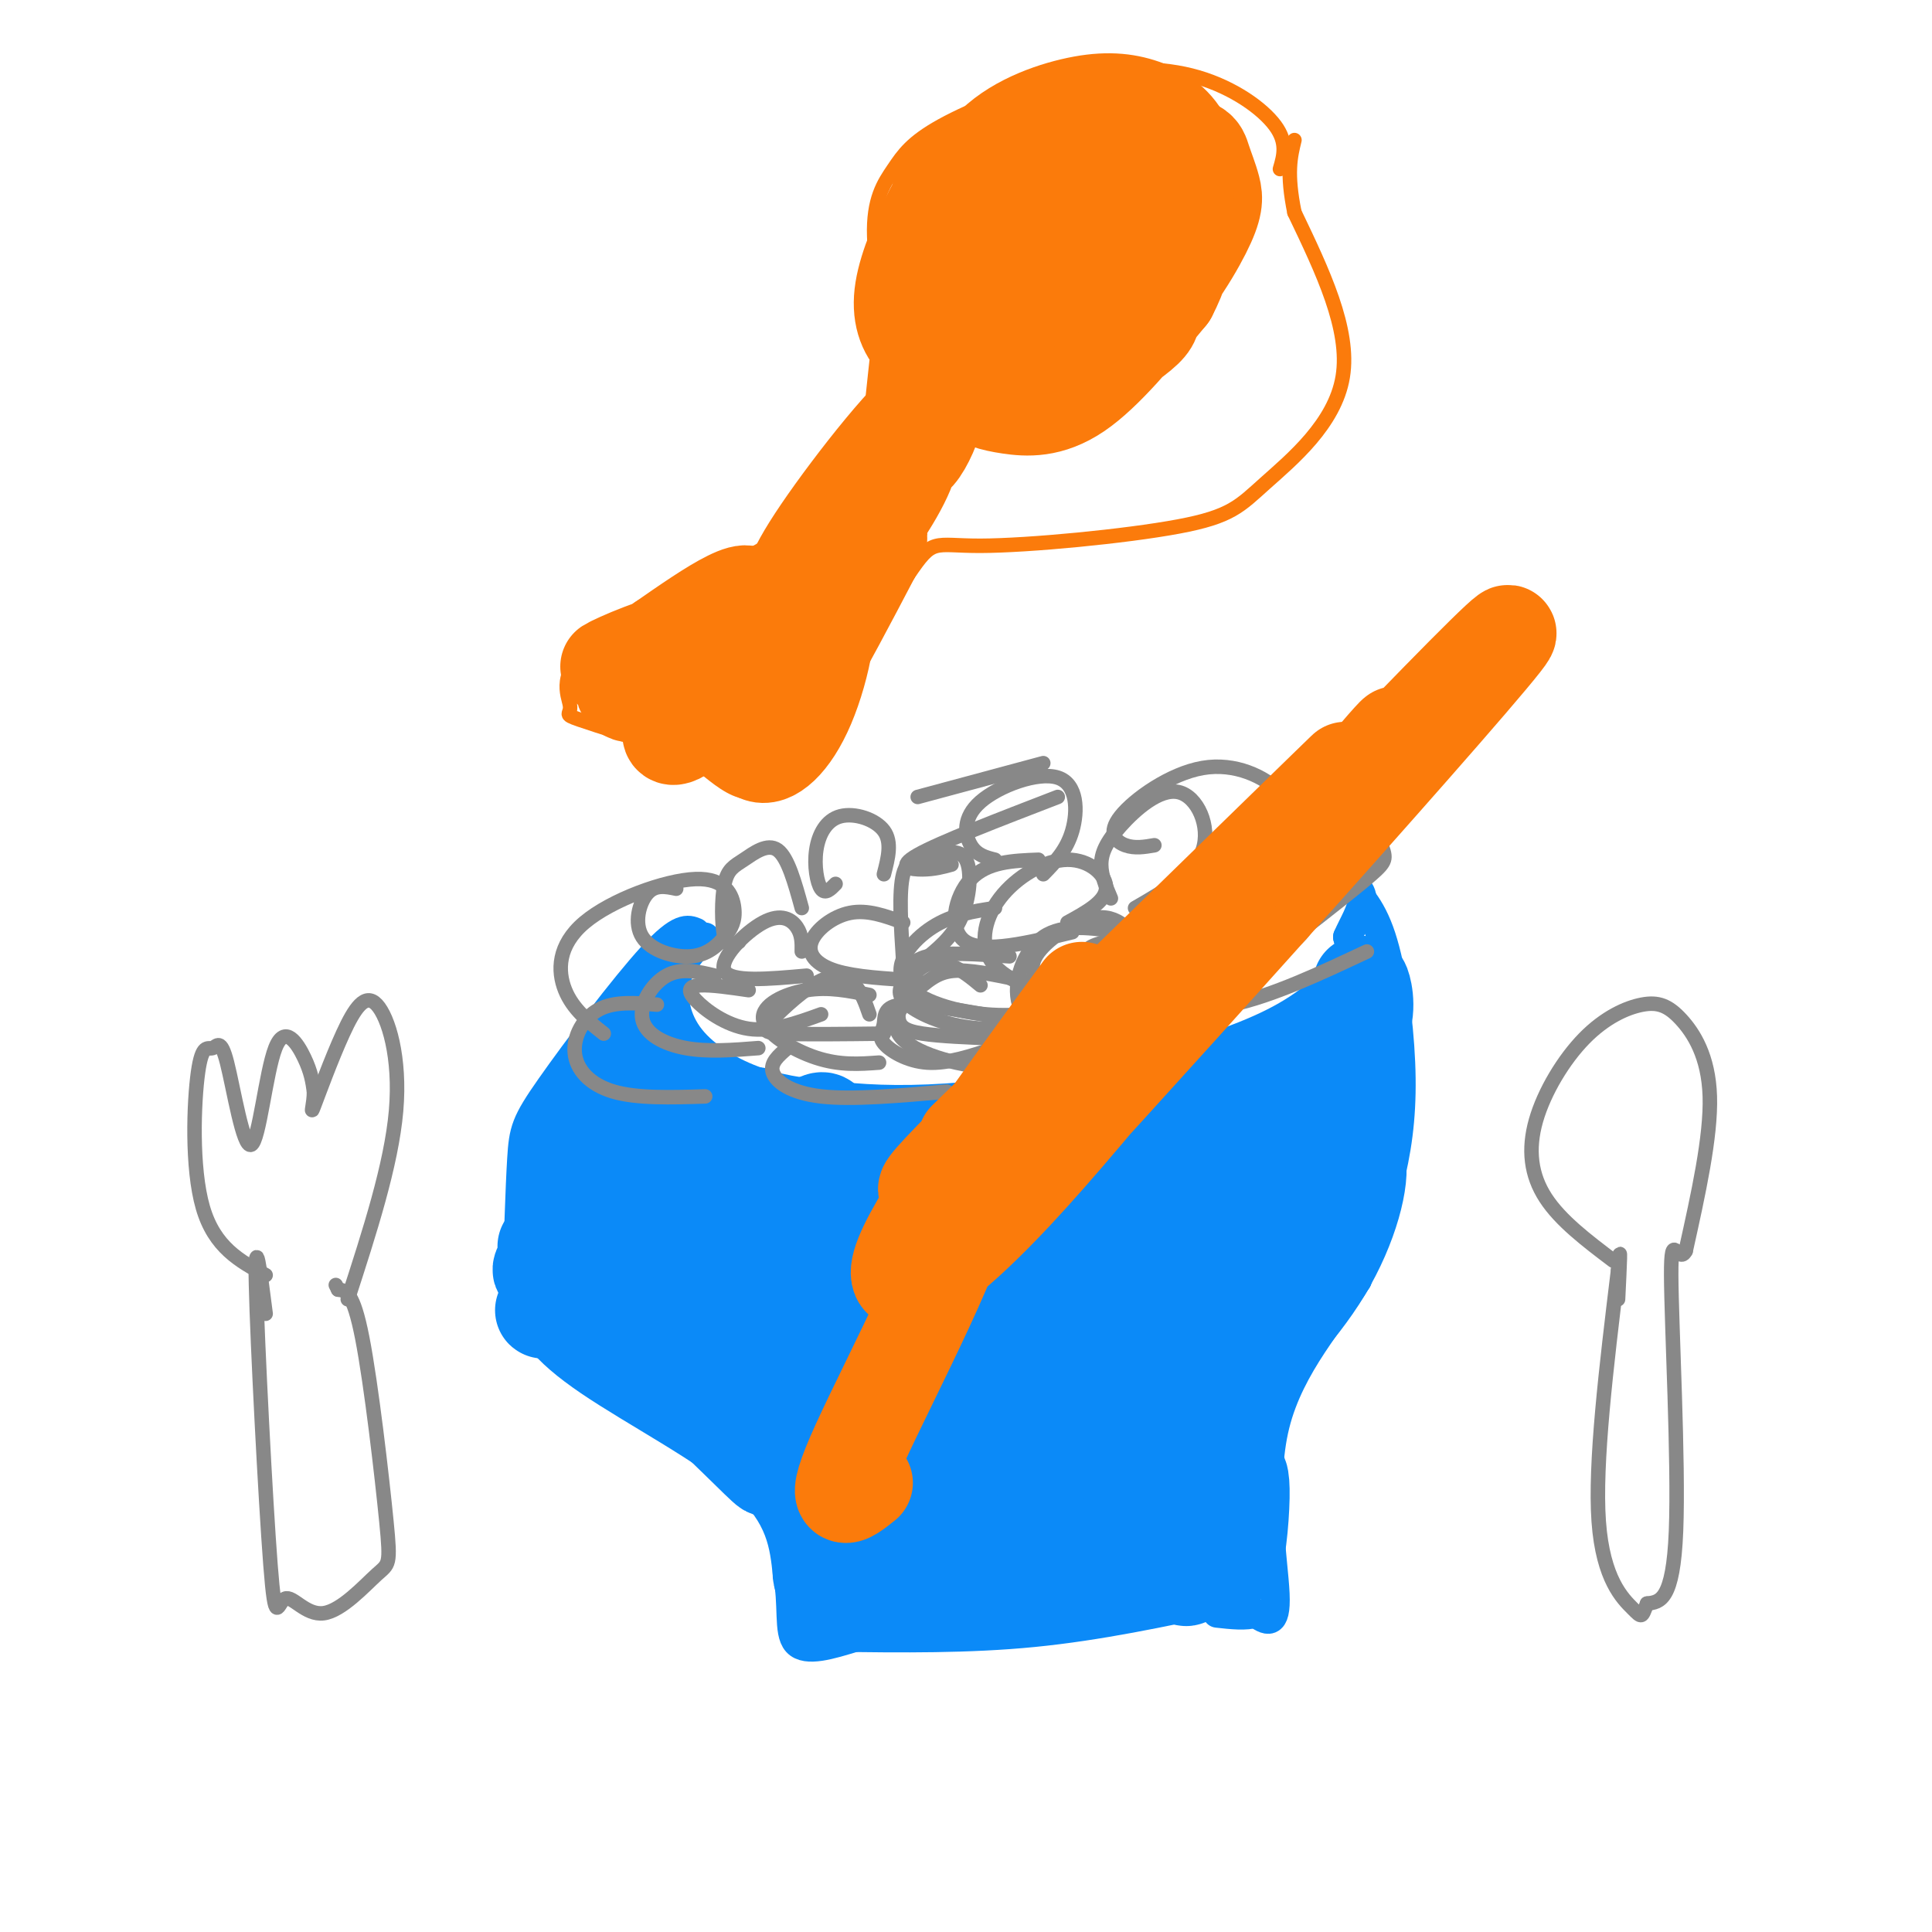 <svg viewBox='0 0 400 400' version='1.1' xmlns='http://www.w3.org/2000/svg' xmlns:xlink='http://www.w3.org/1999/xlink'><g fill='none' stroke='rgb(11,138,248)' stroke-width='6' stroke-linecap='round' stroke-linejoin='round'><path d='M146,194c-2.560,2.696 -5.119,5.393 -6,9c-0.881,3.607 -0.083,8.125 3,12c3.083,3.875 8.452,7.107 14,9c5.548,1.893 11.274,2.446 17,3'/><path d='M174,227c6.750,0.708 15.126,0.977 26,0c10.874,-0.977 24.244,-3.200 36,-6c11.756,-2.800 21.896,-6.177 29,-10c7.104,-3.823 11.173,-8.092 13,-11c1.827,-2.908 1.414,-4.454 1,-6'/><path d='M279,194c1.044,-2.489 3.156,-5.711 3,-8c-0.156,-2.289 -2.578,-3.644 -5,-5'/><path d='M277,181c-0.833,-0.833 -0.417,-0.417 0,0'/><path d='M144,193c-1.601,-0.655 -3.202,-1.310 -9,5c-5.798,6.310 -15.792,19.583 -21,27c-5.208,7.417 -5.631,8.976 -6,15c-0.369,6.024 -0.685,16.512 -1,27'/><path d='M107,267c1.440,7.452 5.542,12.583 15,19c9.458,6.417 24.274,14.119 32,21c7.726,6.881 8.363,12.940 9,19'/><path d='M163,326c1.311,6.111 0.089,11.889 2,14c1.911,2.111 6.956,0.556 12,-1'/><path d='M278,182c2.911,2.685 5.821,5.369 8,12c2.179,6.631 3.625,17.208 4,26c0.375,8.792 -0.321,15.798 -2,23c-1.679,7.202 -4.339,14.601 -7,22'/><path d='M281,265c-4.976,8.155 -13.917,17.542 -17,30c-3.083,12.458 -0.310,27.988 0,35c0.310,7.012 -1.845,5.506 -4,4'/><path d='M260,334c-2.000,0.667 -5.000,0.333 -8,0'/><path d='M173,339c13.750,0.167 27.500,0.333 41,-1c13.500,-1.333 26.750,-4.167 40,-7'/><path d='M127,229c3.372,-9.573 6.744,-19.146 4,-12c-2.744,7.146 -11.606,31.012 -12,33c-0.394,1.988 7.678,-17.900 11,-29c3.322,-11.100 1.894,-13.412 -1,-11c-2.894,2.412 -7.256,9.546 -10,17c-2.744,7.454 -3.872,15.227 -5,23'/><path d='M114,250c4.179,-7.164 17.125,-36.574 20,-46c2.875,-9.426 -4.322,1.133 -10,14c-5.678,12.867 -9.836,28.041 -6,22c3.836,-6.041 15.668,-33.297 17,-39c1.332,-5.703 -7.834,10.149 -17,26'/><path d='M118,227c-4.733,8.709 -8.067,17.483 -9,22c-0.933,4.517 0.533,4.778 8,-9c7.467,-13.778 20.933,-41.594 20,-42c-0.933,-0.406 -16.267,26.598 -19,32c-2.733,5.402 7.133,-10.799 17,-27'/><path d='M135,203c0.583,-1.655 -6.458,7.708 -11,18c-4.542,10.292 -6.583,21.512 -4,19c2.583,-2.512 9.792,-18.756 17,-35'/><path d='M137,205c0.867,-3.311 -5.467,5.911 -7,9c-1.533,3.089 1.733,0.044 5,-3'/><path d='M128,230c2.884,-8.718 5.767,-17.435 3,-9c-2.767,8.435 -11.185,34.024 -10,32c1.185,-2.024 11.973,-31.660 13,-35c1.027,-3.340 -7.707,19.617 -10,28c-2.293,8.383 1.853,2.191 6,-4'/><path d='M130,242c3.325,-9.783 8.636,-32.240 8,-31c-0.636,1.240 -7.220,26.178 -10,36c-2.780,9.822 -1.755,4.530 -2,2c-0.245,-2.530 -1.758,-2.296 1,-11c2.758,-8.704 9.788,-26.344 10,-26c0.212,0.344 -6.394,18.672 -13,37'/><path d='M124,249c-2.663,8.789 -2.821,12.262 0,9c2.821,-3.262 8.621,-13.261 12,-21c3.379,-7.739 4.336,-13.220 5,-18c0.664,-4.780 1.034,-8.858 -3,0c-4.034,8.858 -12.473,30.653 -13,35c-0.527,4.347 6.858,-8.753 11,-20c4.142,-11.247 5.041,-20.642 4,-22c-1.041,-1.358 -4.020,5.321 -7,12'/><path d='M133,224c-2.738,5.964 -6.083,14.875 -5,13c1.083,-1.875 6.595,-14.536 9,-19c2.405,-4.464 1.702,-0.732 1,3'/></g>
<g fill='none' stroke='rgb(11,138,248)' stroke-width='20' stroke-linecap='round' stroke-linejoin='round'><path d='M223,282c-4.902,7.541 -9.805,15.081 -9,16c0.805,0.919 7.317,-4.785 12,-10c4.683,-5.215 7.538,-9.942 9,-15c1.462,-5.058 1.532,-10.448 -1,-12c-2.532,-1.552 -7.664,0.733 -12,3c-4.336,2.267 -7.874,4.514 -13,10c-5.126,5.486 -11.841,14.210 -15,19c-3.159,4.790 -2.764,5.646 0,6c2.764,0.354 7.897,0.205 11,0c3.103,-0.205 4.177,-0.467 10,-7c5.823,-6.533 16.396,-19.339 21,-26c4.604,-6.661 3.240,-7.178 2,-8c-1.240,-0.822 -2.354,-1.949 -5,-1c-2.646,0.949 -6.823,3.975 -11,7'/><path d='M222,264c-7.929,5.774 -22.252,16.708 -30,24c-7.748,7.292 -8.921,10.941 -9,14c-0.079,3.059 0.934,5.527 10,-2c9.066,-7.527 26.184,-25.048 34,-33c7.816,-7.952 6.331,-6.336 8,-11c1.669,-4.664 6.491,-15.609 1,-16c-5.491,-0.391 -21.294,9.772 -33,20c-11.706,10.228 -19.316,20.521 -23,27c-3.684,6.479 -3.444,9.144 -4,12c-0.556,2.856 -1.909,5.903 6,0c7.909,-5.903 25.081,-20.756 35,-29c9.919,-8.244 12.587,-9.880 16,-14c3.413,-4.120 7.573,-10.725 9,-14c1.427,-3.275 0.122,-3.222 -6,0c-6.122,3.222 -17.061,9.611 -28,16'/><path d='M208,258c-15.037,11.256 -38.631,31.396 -40,34c-1.369,2.604 19.486,-12.327 32,-23c12.514,-10.673 16.686,-17.089 19,-21c2.314,-3.911 2.769,-5.316 -13,5c-15.769,10.316 -47.763,32.353 -46,31c1.763,-1.353 37.282,-26.095 52,-37c14.718,-10.905 8.634,-7.973 -3,0c-11.634,7.973 -28.817,20.986 -46,34'/><path d='M163,281c5.432,-5.506 42.011,-36.273 38,-34c-4.011,2.273 -48.614,37.584 -53,41c-4.386,3.416 31.443,-25.064 47,-38c15.557,-12.936 10.842,-10.329 -3,-2c-13.842,8.329 -36.812,22.380 -45,27c-8.188,4.620 -1.594,-0.190 5,-5'/><path d='M152,270c10.508,-7.996 34.277,-25.487 29,-22c-5.277,3.487 -39.599,27.951 -44,31c-4.401,3.049 21.119,-15.317 30,-23c8.881,-7.683 1.122,-4.684 -9,2c-10.122,6.684 -22.606,17.053 -24,18c-1.394,0.947 8.303,-7.526 18,-16'/><path d='M152,260c-4.389,1.650 -24.361,13.777 -27,15c-2.639,1.223 12.054,-8.456 18,-13c5.946,-4.544 3.146,-3.952 -4,1c-7.146,4.952 -18.637,14.266 -18,13c0.637,-1.266 13.402,-13.110 13,-15c-0.402,-1.890 -13.972,6.174 -19,9c-5.028,2.826 -1.514,0.413 2,-2'/><path d='M117,268c3.726,-3.119 12.040,-9.916 10,-10c-2.040,-0.084 -14.433,6.544 -15,5c-0.567,-1.544 10.694,-11.262 11,-12c0.306,-0.738 -10.341,7.503 -10,7c0.341,-0.503 11.671,-9.752 23,-19'/><path d='M136,239c5.979,-6.003 9.427,-11.511 8,-9c-1.427,2.511 -7.728,13.040 -7,13c0.728,-0.040 8.484,-10.650 9,-12c0.516,-1.350 -6.207,6.560 -8,12c-1.793,5.440 1.345,8.412 5,7c3.655,-1.412 7.828,-7.206 12,-13'/><path d='M155,237c2.462,-3.733 2.617,-6.567 1,-6c-1.617,0.567 -5.007,4.534 -6,9c-0.993,4.466 0.409,9.431 4,10c3.591,0.569 9.369,-3.257 13,-8c3.631,-4.743 5.113,-10.401 3,-10c-2.113,0.401 -7.823,6.862 -10,10c-2.177,3.138 -0.821,2.955 0,5c0.821,2.045 1.106,6.320 6,5c4.894,-1.320 14.398,-8.234 17,-12c2.602,-3.766 -1.699,-4.383 -6,-5'/><path d='M177,235c-2.779,0.572 -6.728,4.503 -7,7c-0.272,2.497 3.133,3.559 8,3c4.867,-0.559 11.195,-2.738 15,-5c3.805,-2.262 5.088,-4.605 4,-5c-1.088,-0.395 -4.546,1.158 -7,3c-2.454,1.842 -3.903,3.971 2,3c5.903,-0.971 19.160,-5.044 24,-7c4.840,-1.956 1.265,-1.796 -3,0c-4.265,1.796 -9.218,5.227 -7,6c2.218,0.773 11.609,-1.114 21,-3'/><path d='M227,237c5.034,-1.424 7.118,-3.482 7,-5c-0.118,-1.518 -2.437,-2.494 -5,-1c-2.563,1.494 -5.370,5.457 -4,7c1.370,1.543 6.918,0.664 11,-1c4.082,-1.664 6.700,-4.115 8,-6c1.300,-1.885 1.283,-3.205 -2,-2c-3.283,1.205 -9.833,4.936 -12,7c-2.167,2.064 0.048,2.460 2,3c1.952,0.540 3.641,1.222 10,-2c6.359,-3.222 17.388,-10.349 20,-13c2.612,-2.651 -3.194,-0.825 -9,1'/><path d='M253,225c-2.179,0.848 -3.125,2.468 -3,5c0.125,2.532 1.322,5.978 6,3c4.678,-2.978 12.836,-12.379 14,-14c1.164,-1.621 -4.668,4.537 -4,5c0.668,0.463 7.834,-4.768 15,-10'/><path d='M281,214c2.556,-3.956 1.444,-8.844 1,-10c-0.444,-1.156 -0.222,1.422 0,4'/><path d='M282,208c0.298,6.354 1.044,20.239 -4,35c-5.044,14.761 -15.876,30.397 -17,34c-1.124,3.603 7.462,-4.828 13,-14c5.538,-9.172 8.030,-19.085 7,-23c-1.030,-3.915 -5.580,-1.833 -10,4c-4.420,5.833 -8.710,15.416 -13,25'/><path d='M258,269c-3.248,7.214 -4.868,12.750 -3,13c1.868,0.250 7.225,-4.785 11,-11c3.775,-6.215 5.970,-13.609 8,-22c2.030,-8.391 3.895,-17.777 0,-14c-3.895,3.777 -13.551,20.719 -18,32c-4.449,11.281 -3.690,16.902 -3,21c0.690,4.098 1.312,6.673 4,-2c2.688,-8.673 7.442,-28.593 8,-36c0.558,-7.407 -3.081,-2.302 -6,1c-2.919,3.302 -5.120,4.801 -7,8c-1.880,3.199 -3.440,8.100 -5,13'/><path d='M247,272c-1.484,7.262 -2.695,18.915 -2,23c0.695,4.085 3.294,0.600 6,-7c2.706,-7.600 5.517,-19.316 7,-26c1.483,-6.684 1.636,-8.335 1,-11c-0.636,-2.665 -2.062,-6.344 -4,-7c-1.938,-0.656 -4.389,1.709 -8,6c-3.611,4.291 -8.383,10.507 -11,19c-2.617,8.493 -3.080,19.264 -3,26c0.080,6.736 0.705,9.437 3,7c2.295,-2.437 6.262,-10.010 8,-16c1.738,-5.990 1.247,-10.395 0,-13c-1.247,-2.605 -3.252,-3.410 -5,-4c-1.748,-0.590 -3.240,-0.967 -6,0c-2.760,0.967 -6.789,3.276 -11,9c-4.211,5.724 -8.606,14.862 -13,24'/><path d='M209,302c-2.073,5.445 -0.754,7.057 1,9c1.754,1.943 3.943,4.216 6,1c2.057,-3.216 3.981,-11.919 4,-17c0.019,-5.081 -1.867,-6.538 -4,-9c-2.133,-2.462 -4.513,-5.930 -10,-4c-5.487,1.930 -14.082,9.256 -19,18c-4.918,8.744 -6.158,18.905 -4,21c2.158,2.095 7.714,-3.878 10,-8c2.286,-4.122 1.300,-6.395 0,-10c-1.300,-3.605 -2.916,-8.544 -5,-11c-2.084,-2.456 -4.638,-2.431 -8,0c-3.362,2.431 -7.532,7.266 -8,12c-0.468,4.734 2.766,9.367 6,14'/><path d='M178,318c1.868,1.877 3.539,-0.431 0,-6c-3.539,-5.569 -12.289,-14.400 -13,-13c-0.711,1.400 6.616,13.031 5,12c-1.616,-1.031 -12.176,-14.723 -17,-20c-4.824,-5.277 -3.912,-2.138 -3,1'/><path d='M150,292c2.389,3.694 9.861,12.429 9,12c-0.861,-0.429 -10.056,-10.022 -16,-15c-5.944,-4.978 -8.639,-5.340 -6,-3c2.639,2.340 10.611,7.383 10,7c-0.611,-0.383 -9.806,-6.191 -19,-12'/><path d='M179,308c-0.634,-2.982 -1.268,-5.964 -2,-2c-0.732,3.964 -1.560,14.874 -1,18c0.560,3.126 2.510,-1.531 3,-6c0.490,-4.469 -0.479,-8.750 -2,-10c-1.521,-1.250 -3.593,0.531 -4,5c-0.407,4.469 0.852,11.626 2,13c1.148,1.374 2.185,-3.036 2,-5c-0.185,-1.964 -1.593,-1.482 -3,-1'/><path d='M174,320c-1.478,0.659 -3.674,2.805 -4,5c-0.326,2.195 1.216,4.439 6,3c4.784,-1.439 12.808,-6.561 10,-6c-2.808,0.561 -16.448,6.805 -15,7c1.448,0.195 17.985,-5.659 28,-8c10.015,-2.341 13.507,-1.171 17,0'/><path d='M216,321c-7.224,1.578 -33.784,5.522 -29,5c4.784,-0.522 40.911,-5.511 42,-5c1.089,0.511 -32.861,6.522 -42,7c-9.139,0.478 6.532,-4.578 18,-7c11.468,-2.422 18.734,-2.211 26,-2'/><path d='M231,319c-1.924,2.313 -19.735,9.095 -21,11c-1.265,1.905 14.017,-1.068 24,-4c9.983,-2.932 14.667,-5.821 13,-7c-1.667,-1.179 -9.684,-0.646 -15,0c-5.316,0.646 -7.931,1.405 -3,1c4.931,-0.405 17.409,-1.973 22,-2c4.591,-0.027 1.296,1.486 -2,3'/><path d='M249,321c-1.379,2.849 -3.827,8.470 -4,4c-0.173,-4.470 1.929,-19.032 3,-20c1.071,-0.968 1.112,11.658 2,16c0.888,4.342 2.624,0.400 3,-5c0.376,-5.400 -0.607,-12.257 -1,-14c-0.393,-1.743 -0.197,1.629 0,5'/><path d='M252,307c0.545,5.089 1.909,15.313 3,16c1.091,0.687 1.909,-8.161 2,-13c0.091,-4.839 -0.545,-5.668 -1,-3c-0.455,2.668 -0.727,8.834 -1,15'/></g>
<g fill='none' stroke='rgb(136,136,136)' stroke-width='3' stroke-linecap='round' stroke-linejoin='round'><path d='M153,195c-1.195,0.707 -2.389,1.413 -3,-1c-0.611,-2.413 -0.638,-7.946 0,-11c0.638,-3.054 1.941,-3.630 4,-5c2.059,-1.370 4.874,-3.534 7,-2c2.126,1.534 3.563,6.767 5,12'/><path d='M166,197c0.030,-1.708 0.060,-3.417 -1,-5c-1.060,-1.583 -3.208,-3.042 -7,-1c-3.792,2.042 -9.226,7.583 -8,10c1.226,2.417 9.113,1.708 17,1'/><path d='M187,199c-0.472,-7.206 -0.944,-14.411 0,-18c0.944,-3.589 3.305,-3.560 6,-4c2.695,-0.440 5.726,-1.349 7,1c1.274,2.349 0.793,7.957 -1,12c-1.793,4.043 -4.896,6.522 -8,9'/><path d='M180,210c-0.761,-2.204 -1.522,-4.408 -3,-6c-1.478,-1.592 -3.675,-2.571 -7,-1c-3.325,1.571 -7.780,5.692 -10,8c-2.220,2.308 -2.206,2.802 2,3c4.206,0.198 12.603,0.099 21,0'/><path d='M155,205c-3.875,-0.565 -7.750,-1.131 -10,-1c-2.250,0.131 -2.875,0.958 -1,3c1.875,2.042 6.250,5.298 11,6c4.750,0.702 9.875,-1.149 15,-3'/><path d='M173,183c-1.075,1.107 -2.150,2.214 -3,1c-0.850,-1.214 -1.475,-4.748 -1,-8c0.475,-3.252 2.051,-6.222 5,-7c2.949,-0.778 7.271,0.635 9,3c1.729,2.365 0.864,5.683 0,9'/><path d='M206,178c-1.888,-0.474 -3.777,-0.947 -5,-3c-1.223,-2.053 -1.781,-5.684 2,-9c3.781,-3.316 11.903,-6.316 16,-5c4.097,1.316 4.171,6.947 3,11c-1.171,4.053 -3.585,6.526 -6,9'/><path d='M221,191c3.901,-2.136 7.802,-4.271 8,-7c0.198,-2.729 -3.308,-6.051 -8,-6c-4.692,0.051 -10.571,3.475 -14,8c-3.429,4.525 -4.408,10.150 -1,14c3.408,3.850 11.204,5.925 19,8'/><path d='M203,204c-1.880,-1.561 -3.761,-3.123 -6,-4c-2.239,-0.877 -4.837,-1.070 -7,1c-2.163,2.070 -3.890,6.404 -4,9c-0.110,2.596 1.397,3.456 5,4c3.603,0.544 9.301,0.772 15,1'/><path d='M187,191c-3.696,-1.357 -7.393,-2.714 -11,-2c-3.607,0.714 -7.125,3.500 -8,6c-0.875,2.500 0.893,4.714 5,6c4.107,1.286 10.554,1.643 17,2'/><path d='M230,186c-0.997,-2.341 -1.994,-4.683 -2,-7c-0.006,-2.317 0.978,-4.611 4,-8c3.022,-3.389 8.083,-7.874 12,-7c3.917,0.874 6.691,7.107 5,12c-1.691,4.893 -7.845,8.447 -14,12'/><path d='M253,193c-0.703,-2.858 -1.407,-5.716 -1,-8c0.407,-2.284 1.923,-3.994 5,-6c3.077,-2.006 7.713,-4.309 11,-2c3.287,2.309 5.225,9.231 3,14c-2.225,4.769 -8.612,7.384 -15,10'/><path d='M252,201c-0.787,-2.071 -1.574,-4.143 -3,-5c-1.426,-0.857 -3.493,-0.500 -6,0c-2.507,0.500 -5.456,1.144 -7,3c-1.544,1.856 -1.685,4.923 -2,7c-0.315,2.077 -0.804,3.165 2,4c2.804,0.835 8.902,1.418 15,2'/><path d='M239,200c-2.845,-4.708 -5.690,-9.417 -10,-10c-4.310,-0.583 -10.083,2.958 -13,6c-2.917,3.042 -2.976,5.583 0,8c2.976,2.417 8.988,4.708 15,7'/><path d='M209,211c-8.895,-1.636 -17.789,-3.273 -22,-3c-4.211,0.273 -3.737,2.455 -4,4c-0.263,1.545 -1.263,2.455 0,4c1.263,1.545 4.789,3.727 9,4c4.211,0.273 9.105,-1.364 14,-3'/><path d='M180,206c-4.226,-0.869 -8.452,-1.738 -13,-1c-4.548,0.738 -9.417,3.083 -9,6c0.417,2.917 6.119,6.405 11,8c4.881,1.595 8.940,1.298 13,1'/><path d='M148,202c-3.482,-0.839 -6.964,-1.679 -10,0c-3.036,1.679 -5.625,5.875 -5,9c0.625,3.125 4.464,5.179 9,6c4.536,0.821 9.768,0.411 15,0'/><path d='M140,184c-2.170,-0.451 -4.341,-0.903 -6,1c-1.659,1.903 -2.807,6.159 -1,9c1.807,2.841 6.568,4.265 10,4c3.432,-0.265 5.534,-2.219 7,-4c1.466,-1.781 2.296,-3.389 2,-6c-0.296,-2.611 -1.719,-6.226 -8,-6c-6.281,0.226 -17.422,4.292 -23,9c-5.578,4.708 -5.594,10.060 -4,14c1.594,3.940 4.797,6.470 8,9'/><path d='M136,208c-4.381,-0.363 -8.762,-0.726 -12,1c-3.238,1.726 -5.333,5.542 -5,9c0.333,3.458 3.095,6.560 8,8c4.905,1.440 11.952,1.220 19,1'/><path d='M163,217c-1.800,1.533 -3.600,3.067 -3,5c0.600,1.933 3.600,4.267 10,5c6.400,0.733 16.200,-0.133 26,-1'/><path d='M239,175c-2.029,0.352 -4.057,0.705 -6,0c-1.943,-0.705 -3.799,-2.467 -1,-6c2.799,-3.533 10.254,-8.836 17,-10c6.746,-1.164 12.785,1.810 16,5c3.215,3.190 3.608,6.595 4,10'/><path d='M266,176c-0.876,-2.435 -1.751,-4.871 0,-7c1.751,-2.129 6.129,-3.952 9,-5c2.871,-1.048 4.233,-1.322 6,1c1.767,2.322 3.937,7.241 5,10c1.063,2.759 1.018,3.360 -2,6c-3.018,2.640 -9.009,7.320 -15,12'/><path d='M283,197c-9.750,4.583 -19.500,9.167 -28,11c-8.500,1.833 -15.750,0.917 -23,0'/><path d='M239,194c-5.315,0.363 -10.631,0.726 -13,2c-2.369,1.274 -1.792,3.458 -2,6c-0.208,2.542 -1.202,5.440 1,8c2.202,2.560 7.601,4.780 13,7'/><path d='M232,193c-5.940,-0.911 -11.881,-1.821 -16,1c-4.119,2.821 -6.417,9.375 -5,14c1.417,4.625 6.548,7.321 11,9c4.452,1.679 8.226,2.339 12,3'/><path d='M216,204c-5.998,-1.362 -11.997,-2.724 -16,-3c-4.003,-0.276 -6.011,0.534 -9,3c-2.989,2.466 -6.959,6.587 -5,10c1.959,3.413 9.845,6.118 18,7c8.155,0.882 16.577,-0.059 25,-1'/><path d='M209,198c-6.671,-0.461 -13.343,-0.922 -17,0c-3.657,0.922 -4.300,3.226 -5,5c-0.700,1.774 -1.458,3.016 1,5c2.458,1.984 8.131,4.710 16,5c7.869,0.290 17.935,-1.855 28,-4'/><path d='M206,188c-4.435,0.667 -8.869,1.333 -13,4c-4.131,2.667 -7.958,7.333 -6,11c1.958,3.667 9.702,6.333 17,7c7.298,0.667 14.149,-0.667 21,-2'/><path d='M215,178c-5.311,0.200 -10.622,0.400 -14,4c-3.378,3.600 -4.822,10.600 -1,13c3.822,2.400 12.911,0.200 22,-2'/><path d='M219,165c-12.222,4.711 -24.444,9.422 -29,12c-4.556,2.578 -1.444,3.022 1,3c2.444,-0.022 4.222,-0.511 6,-1'/><path d='M216,158c0.000,0.000 -26.000,7.000 -26,7'/><path d='M334,261c-5.471,-4.140 -10.943,-8.281 -14,-13c-3.057,-4.719 -3.701,-10.017 -2,-16c1.701,-5.983 5.746,-12.650 10,-17c4.254,-4.350 8.718,-6.382 12,-7c3.282,-0.618 5.384,0.180 8,3c2.616,2.820 5.748,7.663 6,16c0.252,8.337 -2.374,20.169 -5,32'/><path d='M349,259c-1.583,3.107 -3.042,-5.125 -3,5c0.042,10.125 1.583,38.607 1,53c-0.583,14.393 -3.292,14.696 -6,15'/><path d='M341,332c-1.143,3.000 -1.000,3.000 -3,1c-2.000,-2.000 -6.143,-6.000 -7,-18c-0.857,-12.000 1.571,-32.000 4,-52'/><path d='M335,263c0.667,-7.667 0.333,-0.833 0,6'/><path d='M55,272c-1.137,-8.933 -2.274,-17.866 -2,-6c0.274,11.866 1.958,44.530 3,58c1.042,13.470 1.441,7.746 3,7c1.559,-0.746 4.277,3.485 8,3c3.723,-0.485 8.452,-5.687 11,-8c2.548,-2.313 2.917,-1.738 2,-11c-0.917,-9.262 -3.119,-28.361 -5,-38c-1.881,-9.639 -3.440,-9.820 -5,-10'/><path d='M70,267c-0.833,-1.667 -0.417,-0.833 0,0'/><path d='M55,264c-5.306,-2.873 -10.611,-5.747 -13,-14c-2.389,-8.253 -1.860,-21.886 -1,-28c0.860,-6.114 2.051,-4.710 3,-5c0.949,-0.290 1.655,-2.274 3,3c1.345,5.274 3.330,17.805 5,17c1.670,-0.805 3.027,-14.948 5,-20c1.973,-5.052 4.564,-1.015 6,2c1.436,3.015 1.718,5.007 2,7'/><path d='M65,226c0.033,2.515 -0.883,5.301 0,3c0.883,-2.301 3.567,-9.689 6,-15c2.433,-5.311 4.617,-8.545 7,-6c2.383,2.545 4.967,10.870 4,22c-0.967,11.130 -5.483,25.065 -10,39'/></g>
<g fill='none' stroke='rgb(251,123,11)' stroke-width='3' stroke-linecap='round' stroke-linejoin='round'><path d='M265,35c0.801,-2.737 1.602,-5.475 -1,-9c-2.602,-3.525 -8.608,-7.838 -16,-10c-7.392,-2.162 -16.172,-2.173 -26,0c-9.828,2.173 -20.705,6.530 -27,10c-6.295,3.470 -8.007,6.054 -10,9c-1.993,2.946 -4.267,6.255 -4,14c0.267,7.745 3.076,19.927 2,29c-1.076,9.073 -6.038,15.036 -11,21'/><path d='M172,99c-2.532,5.410 -3.364,8.436 -13,14c-9.636,5.564 -28.078,13.667 -36,20c-7.922,6.333 -5.325,10.897 -5,13c0.325,2.103 -1.621,1.744 2,3c3.621,1.256 12.811,4.128 22,7'/><path d='M142,156c6.444,4.333 11.556,11.667 19,6c7.444,-5.667 17.222,-24.333 27,-43'/><path d='M188,119c5.302,-7.850 5.056,-5.974 15,-6c9.944,-0.026 30.078,-1.956 41,-4c10.922,-2.044 12.633,-4.204 18,-9c5.367,-4.796 14.391,-12.227 16,-22c1.609,-9.773 -4.195,-21.886 -10,-34'/><path d='M268,44c-1.667,-8.167 -0.833,-11.583 0,-15'/></g>
<g fill='none' stroke='rgb(251,123,11)' stroke-width='20' stroke-linecap='round' stroke-linejoin='round'><path d='M232,51c0.633,-4.327 1.266,-8.655 0,-12c-1.266,-3.345 -4.429,-5.708 -9,-1c-4.571,4.708 -10.548,16.486 -13,23c-2.452,6.514 -1.379,7.764 1,10c2.379,2.236 6.066,5.458 11,5c4.934,-0.458 11.116,-4.594 14,-7c2.884,-2.406 2.468,-3.080 3,-6c0.532,-2.920 2.010,-8.087 2,-12c-0.010,-3.913 -1.510,-6.572 -3,-9c-1.490,-2.428 -2.970,-4.624 -5,-6c-2.030,-1.376 -4.611,-1.932 -9,-1c-4.389,0.932 -10.585,3.353 -16,9c-5.415,5.647 -10.047,14.522 -12,20c-1.953,5.478 -1.225,7.559 0,10c1.225,2.441 2.947,5.242 5,7c2.053,1.758 4.437,2.473 8,3c3.563,0.527 8.304,0.865 14,-3c5.696,-3.865 12.348,-11.932 19,-20'/><path d='M242,61c4.293,-8.093 5.527,-18.327 4,-24c-1.527,-5.673 -5.813,-6.785 -9,-8c-3.187,-1.215 -5.275,-2.532 -11,0c-5.725,2.532 -15.087,8.913 -20,13c-4.913,4.087 -5.379,5.881 -6,10c-0.621,4.119 -1.399,10.564 -1,15c0.399,4.436 1.975,6.863 4,9c2.025,2.137 4.497,3.983 10,3c5.503,-0.983 14.035,-4.796 21,-11c6.965,-6.204 12.363,-14.799 15,-20c2.637,-5.201 2.512,-7.009 2,-9c-0.512,-1.991 -1.410,-4.164 -2,-6c-0.590,-1.836 -0.871,-3.334 -8,-3c-7.129,0.334 -21.106,2.499 -30,6c-8.894,3.501 -12.707,8.339 -16,13c-3.293,4.661 -6.068,9.146 -6,13c0.068,3.854 2.980,7.076 7,9c4.020,1.924 9.149,2.550 17,-2c7.851,-4.550 18.426,-14.275 29,-24'/><path d='M242,45c5.556,-6.936 4.946,-12.277 3,-16c-1.946,-3.723 -5.229,-5.828 -9,-7c-3.771,-1.172 -8.029,-1.409 -14,0c-5.971,1.409 -13.654,4.466 -18,10c-4.346,5.534 -5.356,13.545 -4,19c1.356,5.455 5.077,8.353 8,10c2.923,1.647 5.049,2.042 9,0c3.951,-2.042 9.726,-6.522 13,-11c3.274,-4.478 4.045,-8.955 2,-13c-2.045,-4.045 -6.906,-7.658 -13,-8c-6.094,-0.342 -13.420,2.586 -18,6c-4.580,3.414 -6.413,7.312 -8,11c-1.587,3.688 -2.928,7.165 -2,11c0.928,3.835 4.125,8.028 7,10c2.875,1.972 5.428,1.723 9,0c3.572,-1.723 8.163,-4.921 11,-8c2.837,-3.079 3.918,-6.040 5,-9'/><path d='M223,50c1.059,-2.229 1.206,-3.300 1,-6c-0.206,-2.700 -0.766,-7.027 -5,-9c-4.234,-1.973 -12.143,-1.592 -17,0c-4.857,1.592 -6.663,4.393 -9,9c-2.337,4.607 -5.204,11.018 -6,16c-0.796,4.982 0.481,8.535 3,11c2.519,2.465 6.281,3.844 10,0c3.719,-3.844 7.396,-12.909 9,-18c1.604,-5.091 1.134,-6.207 0,-8c-1.134,-1.793 -2.933,-4.264 -5,-5c-2.067,-0.736 -4.403,0.263 -6,-1c-1.597,-1.263 -2.456,-4.790 -4,4c-1.544,8.790 -3.772,29.895 -6,51'/><path d='M188,94c1.487,3.986 8.205,-11.550 5,-11c-3.205,0.550 -16.332,17.187 -23,27c-6.668,9.813 -6.875,12.802 -4,12c2.875,-0.802 8.833,-5.394 14,-12c5.167,-6.606 9.542,-15.226 8,-16c-1.542,-0.774 -9.001,6.298 -16,17c-6.999,10.702 -13.538,25.035 -15,31c-1.462,5.965 2.154,3.561 6,-1c3.846,-4.561 7.923,-11.281 12,-18'/><path d='M175,123c3.738,-5.336 7.081,-9.675 7,-12c-0.081,-2.325 -3.588,-2.636 -9,3c-5.412,5.636 -12.729,17.219 -16,26c-3.271,8.781 -2.496,14.760 0,16c2.496,1.240 6.713,-2.259 10,-10c3.287,-7.741 5.642,-19.726 3,-22c-2.642,-2.274 -10.283,5.161 -14,12c-3.717,6.839 -3.512,13.080 -3,16c0.512,2.920 1.330,2.517 4,0c2.670,-2.517 7.191,-7.148 10,-13c2.809,-5.852 3.904,-12.926 5,-20'/><path d='M172,119c-2.013,-1.885 -9.546,3.403 -17,11c-7.454,7.597 -14.828,17.503 -16,21c-1.172,3.497 3.859,0.586 8,-5c4.141,-5.586 7.394,-13.848 9,-18c1.606,-4.152 1.565,-4.195 -2,-2c-3.565,2.195 -10.656,6.627 -14,10c-3.344,3.373 -2.943,5.685 -3,8c-0.057,2.315 -0.572,4.631 3,1c3.572,-3.631 11.231,-13.208 14,-18c2.769,-4.792 0.648,-4.798 -3,-3c-3.648,1.798 -8.824,5.399 -14,9'/><path d='M137,133c-4.244,3.258 -7.853,6.903 -8,9c-0.147,2.097 3.167,2.644 7,0c3.833,-2.644 8.186,-8.481 5,-9c-3.186,-0.519 -13.910,4.280 -15,5c-1.090,0.720 7.455,-2.640 16,-6'/><path d=''/><path d='M207,240c57.273,-60.232 114.546,-120.464 104,-107c-10.546,13.464 -88.911,100.625 -101,113c-12.089,12.375 42.098,-50.035 65,-77c22.902,-26.965 14.520,-18.486 -3,3c-17.520,21.486 -44.179,55.977 -62,75c-17.821,19.023 -26.806,22.578 -23,13c3.806,-9.578 20.403,-32.289 37,-55'/><path d=''/><path d='M179,307c-3.660,2.939 -7.321,5.879 -1,-8c6.321,-13.879 22.622,-44.576 22,-52c-0.622,-7.424 -18.167,8.424 0,-10c18.167,-18.424 72.048,-71.121 78,-77c5.952,-5.879 -36.024,35.061 -78,76'/></g>
</svg>